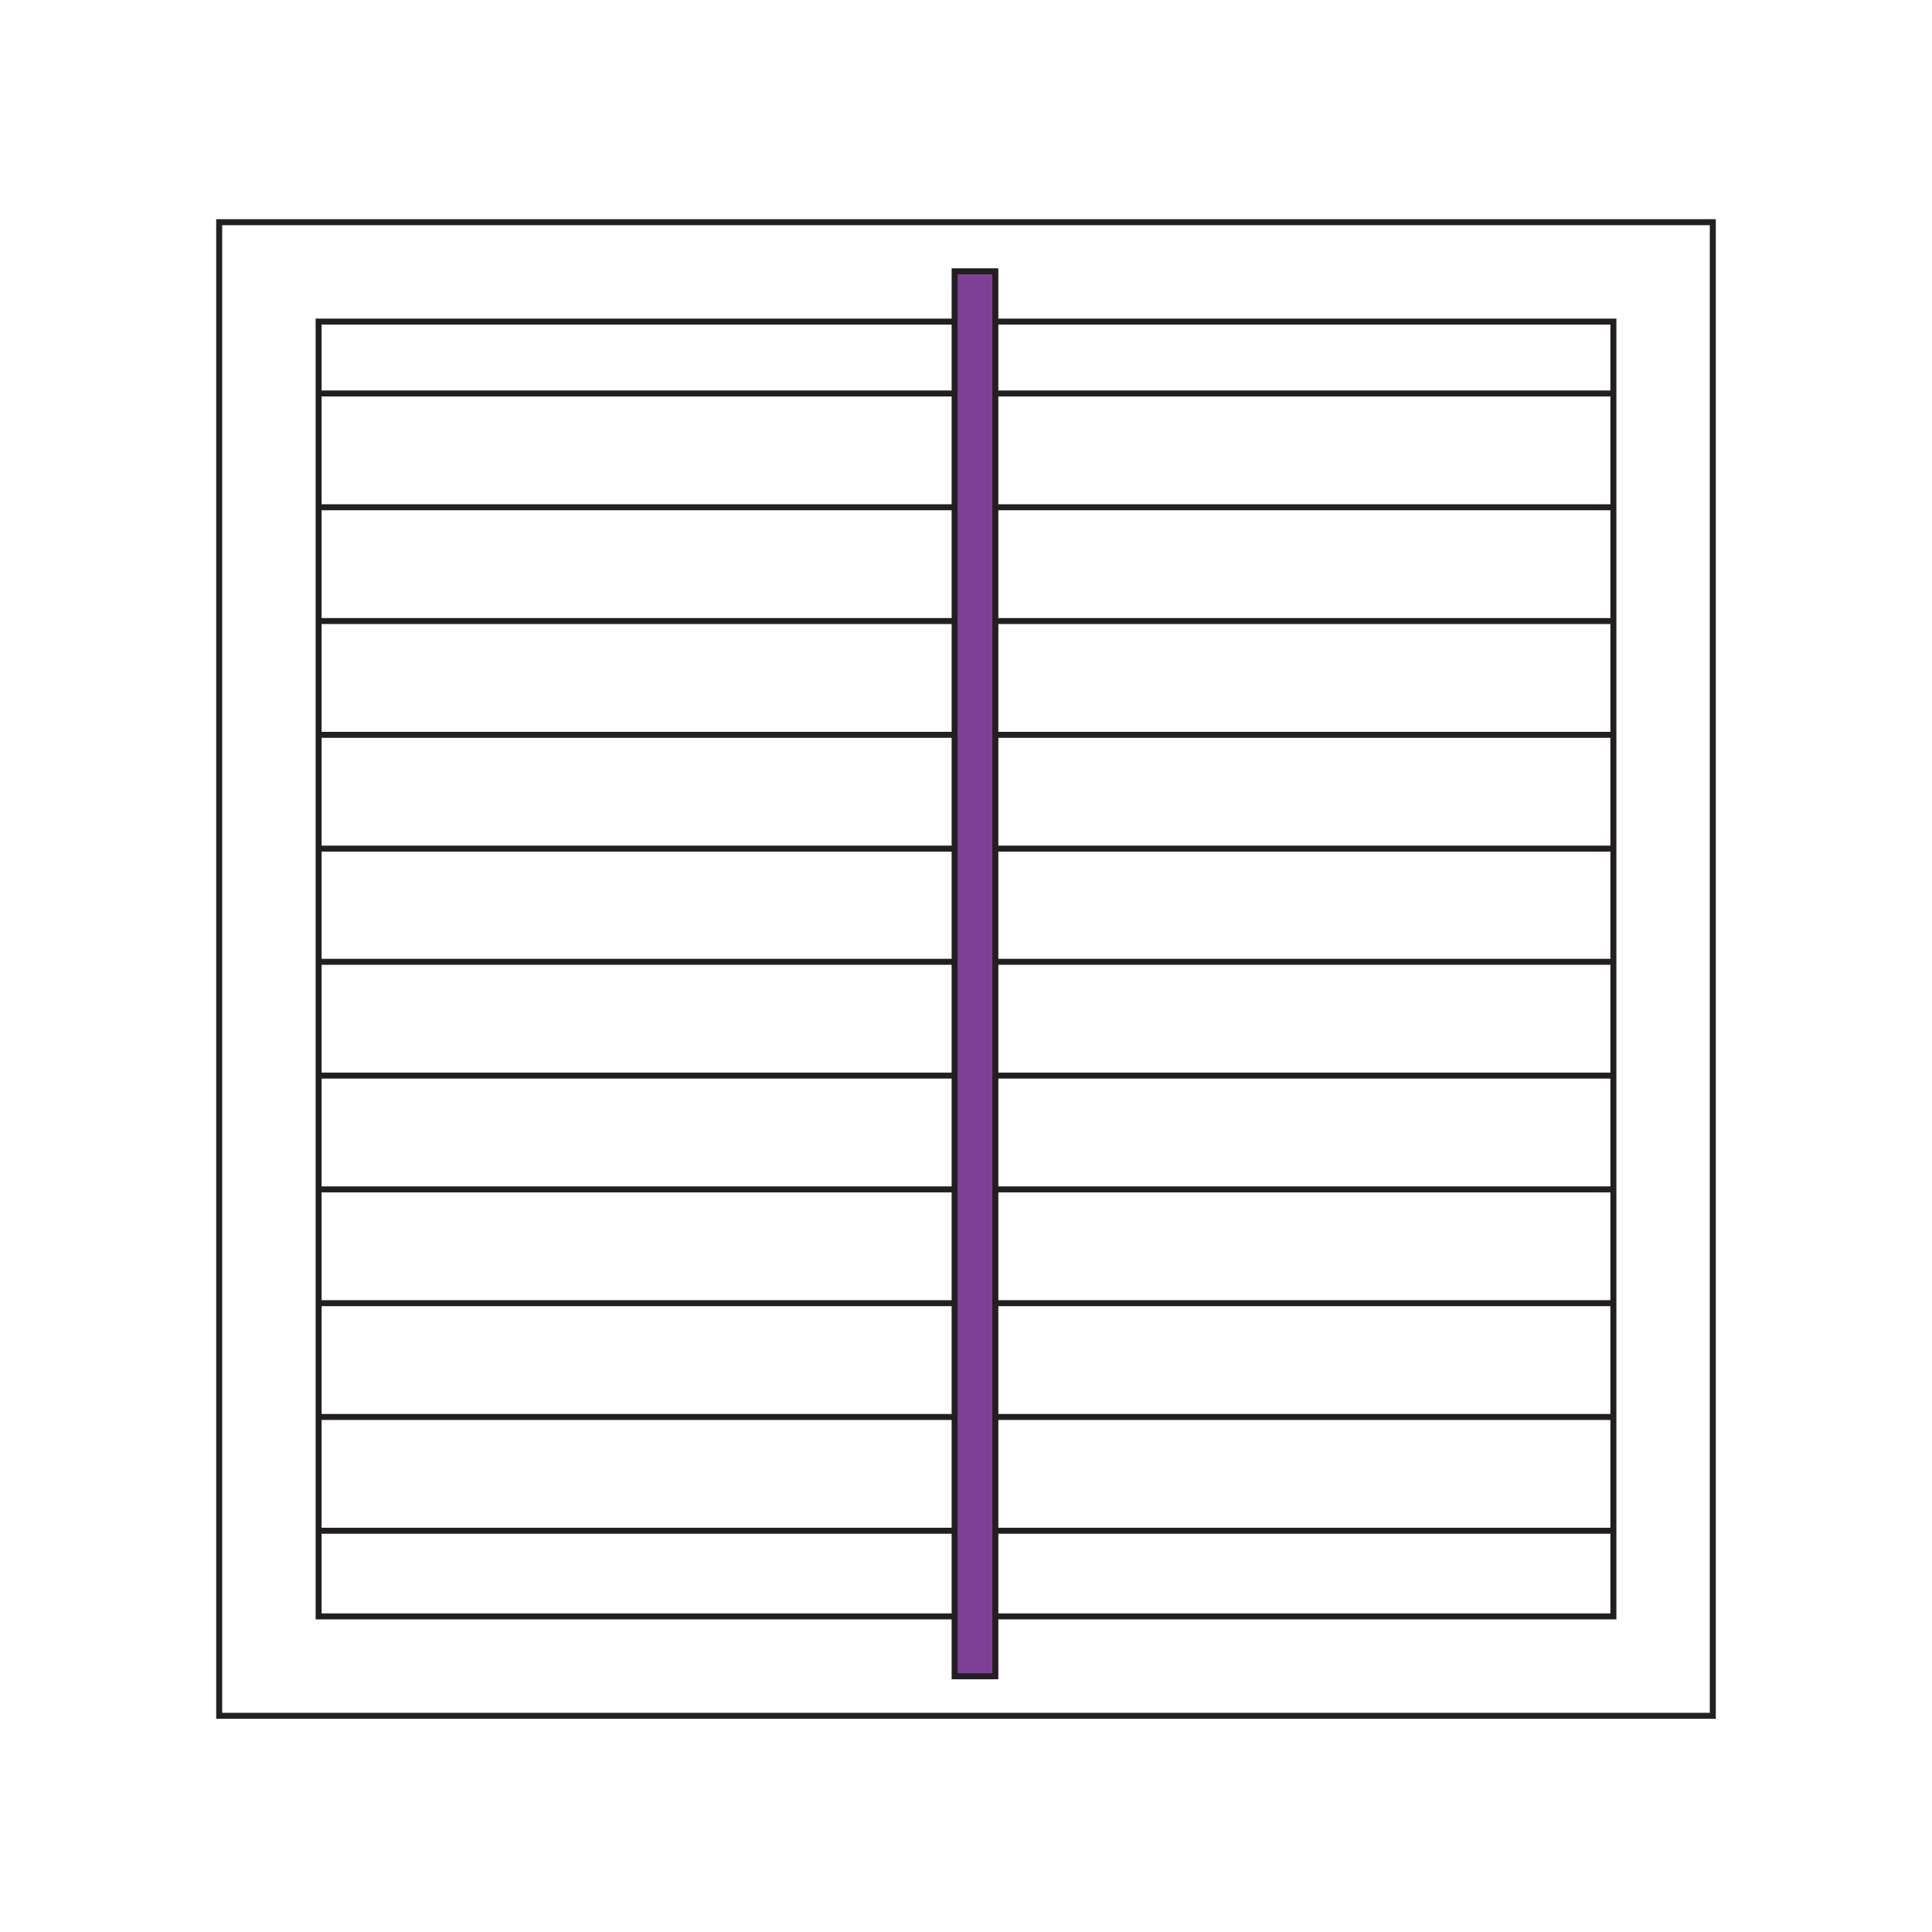 <?xml version="1.0" encoding="UTF-8"?> <svg xmlns="http://www.w3.org/2000/svg" version="1.1" viewBox="0 0 322.6 322.6"><defs><style> .cls-1 { fill: none; } .cls-1, .cls-2 { stroke: #231f20; stroke-miterlimit: 10; } .cls-3 { fill: #000; stroke-width: 0px; } .cls-2 { fill: #7f3f97; } .cls-4 { display: none; } </style></defs><g id="Capa_1" data-name="Capa 1" class="cls-4"><rect class="cls-1" x="35.3" y="36.2" width="249.4" height="249.4"></rect><rect class="cls-1" x="51.9" y="52.9" width="216.2" height="216.2"></rect><line class="cls-1" x1="51.9" y1="61" x2="268.1" y2="61"></line><line class="cls-1" x1="51.9" y1="70.7" x2="268.1" y2="70.7"></line><line class="cls-1" x1="51.9" y1="80.5" x2="268.1" y2="80.5"></line><line class="cls-1" x1="51.9" y1="89.7" x2="268.1" y2="89.7"></line><line class="cls-1" x1="51.9" y1="99" x2="268.1" y2="99"></line><line class="cls-1" x1="51.9" y1="108.7" x2="268.1" y2="108.7"></line><line class="cls-1" x1="51.9" y1="118.5" x2="268.1" y2="118.5"></line><line class="cls-1" x1="51.9" y1="127.7" x2="268.1" y2="127.7"></line><line class="cls-1" x1="51.9" y1="136.9" x2="268.1" y2="136.9"></line><line class="cls-1" x1="51.9" y1="146.7" x2="268.1" y2="146.7"></line><line class="cls-1" x1="51.9" y1="156.5" x2="268.1" y2="156.5"></line><line class="cls-1" x1="51.9" y1="165.7" x2="268.1" y2="165.7"></line><line class="cls-1" x1="51.9" y1="174.9" x2="268.1" y2="174.9"></line><line class="cls-1" x1="51.9" y1="184.7" x2="268.1" y2="184.7"></line><line class="cls-1" x1="51.9" y1="194.4" x2="268.1" y2="194.4"></line><line class="cls-1" x1="51.9" y1="203.7" x2="268.1" y2="203.7"></line><line class="cls-1" x1="51.9" y1="212.9" x2="268.1" y2="212.9"></line><line class="cls-1" x1="51.9" y1="222.6" x2="268.1" y2="222.6"></line><line class="cls-1" x1="51.9" y1="232.4" x2="268.1" y2="232.4"></line><line class="cls-1" x1="51.9" y1="241.6" x2="268.1" y2="241.6"></line><line class="cls-1" x1="51.9" y1="250.9" x2="268.1" y2="250.9"></line><line class="cls-1" x1="51.9" y1="260.6" x2="268.1" y2="260.6"></line></g><g id="Layer_3" data-name="Layer 3" class="cls-4"><rect class="cls-1" x="35.3" y="36.2" width="249.4" height="249.4"></rect><rect class="cls-1" x="51.9" y="52.9" width="216.2" height="216.2"></rect><line class="cls-1" x1="51.9" y1="64.9" x2="268.1" y2="64.9"></line><line class="cls-1" x1="51.9" y1="83.9" x2="268.1" y2="83.9"></line><line class="cls-1" x1="51.9" y1="102.9" x2="268.1" y2="102.9"></line><line class="cls-1" x1="51.9" y1="121.8" x2="268.1" y2="121.8"></line><line class="cls-1" x1="51.9" y1="140.8" x2="268.1" y2="140.8"></line><line class="cls-1" x1="51.9" y1="159.8" x2="268.1" y2="159.8"></line><line class="cls-1" x1="51.9" y1="178.8" x2="268.1" y2="178.8"></line><line class="cls-1" x1="51.9" y1="197.8" x2="268.1" y2="197.8"></line><line class="cls-1" x1="51.9" y1="216.8" x2="268.1" y2="216.8"></line><line class="cls-1" x1="51.9" y1="235.8" x2="268.1" y2="235.8"></line><line class="cls-1" x1="51.9" y1="254.8" x2="268.1" y2="254.8"></line></g><g id="Layer_4" data-name="Layer 4" class="cls-4"><rect class="cls-1" x="35.3" y="36.2" width="249.4" height="249.4"></rect><rect class="cls-1" x="51.9" y="52.9" width="216.2" height="216.2"></rect><line class="cls-1" x1="51.9" y1="83.9" x2="268.1" y2="83.9"></line><line class="cls-1" x1="51.9" y1="121.8" x2="268.1" y2="121.8"></line><line class="cls-1" x1="51.9" y1="159.8" x2="268.1" y2="159.8"></line><line class="cls-1" x1="51.9" y1="197.8" x2="268.1" y2="197.8"></line><line class="cls-1" x1="51.9" y1="235.8" x2="268.1" y2="235.8"></line></g><g id="Layer_5" data-name="Layer 5" class="cls-4"><rect class="cls-1" x="36.6" y="36.6" width="249.4" height="249.4"></rect><rect class="cls-1" x="53.2" y="53.2" width="216.2" height="216.2"></rect><line class="cls-1" x1="53.2" y1="97.3" x2="269.4" y2="97.3"></line><line class="cls-1" x1="53.2" y1="140.7" x2="269.4" y2="140.7"></line><line class="cls-1" x1="53.2" y1="184.1" x2="269.4" y2="184.1"></line><line class="cls-1" x1="53.2" y1="227.6" x2="269.4" y2="227.6"></line></g><g id="Layer_6" data-name="Layer 6"><rect class="cls-1" x="36.6" y="37.1" width="249.4" height="249.4"></rect><rect class="cls-1" x="53.2" y="53.7" width="216.2" height="216.2"></rect><line class="cls-1" x1="53.2" y1="65.7" x2="269.4" y2="65.7"></line><line class="cls-1" x1="53.2" y1="84.7" x2="269.4" y2="84.7"></line><line class="cls-1" x1="53.2" y1="103.7" x2="269.4" y2="103.7"></line><line class="cls-1" x1="53.2" y1="122.7" x2="269.4" y2="122.7"></line><line class="cls-1" x1="53.2" y1="141.7" x2="269.4" y2="141.7"></line><line class="cls-1" x1="53.2" y1="160.6" x2="269.4" y2="160.6"></line><line class="cls-1" x1="53.2" y1="179.6" x2="269.4" y2="179.6"></line><line class="cls-1" x1="53.2" y1="198.6" x2="269.4" y2="198.6"></line><line class="cls-1" x1="53.2" y1="217.6" x2="269.4" y2="217.6"></line><line class="cls-1" x1="53.2" y1="236.6" x2="269.4" y2="236.6"></line><line class="cls-1" x1="53.2" y1="255.6" x2="269.4" y2="255.6"></line><rect class="cls-2" x="159.4" y="45.3" width="6.8" height="234.6"></rect></g><g id="Layer_2" data-name="Layer 2" class="cls-4"><g><path class="cls-3" d="M321.6,180.6c-.8-1.6-2.8-2.4-4.4-2.8-9.2,0-88.4-3.2-88.4-95.2s-2.4-5.2-5.2-5.2-5.2,2.4-5.2,5.2c0,92-79.2,95.2-88,95.2s-2.4.4-3.2,1.2c-.8.4-1.2,1.2-1.6,1.6-.8,1.6-.8,3.6,0,5.2.8,1.6,2.8,2.8,4.8,2.8h.4c9.2,0,88,3.2,88,95.2s2.4,5.2,5.2,5.2,5.2-2.4,5.2-5.2c0-91.6,78.8-95.2,88-95.2s3.6-1.2,4.8-2.8c.8-1.6.8-3.6-.4-5.2ZM223.6,244.6c-11.6-38-40-54.4-62.4-61.6,22.4-7.2,50.8-23.6,62.4-61.6,11.6,38,40,54.4,62.4,61.6-22.4,7.2-50.8,23.6-62.4,61.6Z"></path><path class="cls-3" d="M157.6,76.6c2.8,0,5.2-2.4,5.2-5.6s-2.4-5.2-5.2-5.2c-4.8,0-48-1.6-48-52s-2.4-5.2-5.2-5.2-5.2,2.4-5.2,5.2c0,50.4-43.2,52-48,52h-.4c-2.8.4-4.8,2.4-4.8,5.2s2.4,5.2,5.2,5.2c5.2,0,48,1.6,48,52s2.4,5.2,5.2,5.2c2.4.4,4.8-2,4.8-4.8,0-50.4,43.2-52,48-52h.4ZM104,99.4c-6.4-15.2-18-23.6-28.8-28.4,11.6-4.8,22.4-14,28.8-28.4,6.4,15.2,18,23.6,28.8,28.4-11.6,4.8-22.4,14-28.8,28.4Z"></path><path class="cls-3" d="M111.6,246.2c-4.8,0-48-1.6-48-52s-2.4-5.2-5.2-5.2-5.2,2.4-5.2,5.2c0,50.4-43.2,52-48,52h-.4C2,246.6,0,248.6,0,251.4s2.4,5.2,5.2,5.2c5.2,0,48,1.6,48,52s2.4,5.2,5.2,5.2c2.4.8,4.8-1.6,4.8-4.8,0-50.4,43.2-52,48-52h.4c2.8,0,5.2-2.4,5.2-5.6,0-2.8-2.4-5.2-5.2-5.2ZM58,280.2c-6.8-15.2-18-23.6-28.8-28.4,11.6-4.8,22.4-14,28.8-28.4,6.4,15.2,18,23.6,28.8,28.4-11.6,4.8-22.4,14-28.8,28.4Z"></path></g></g></svg> 